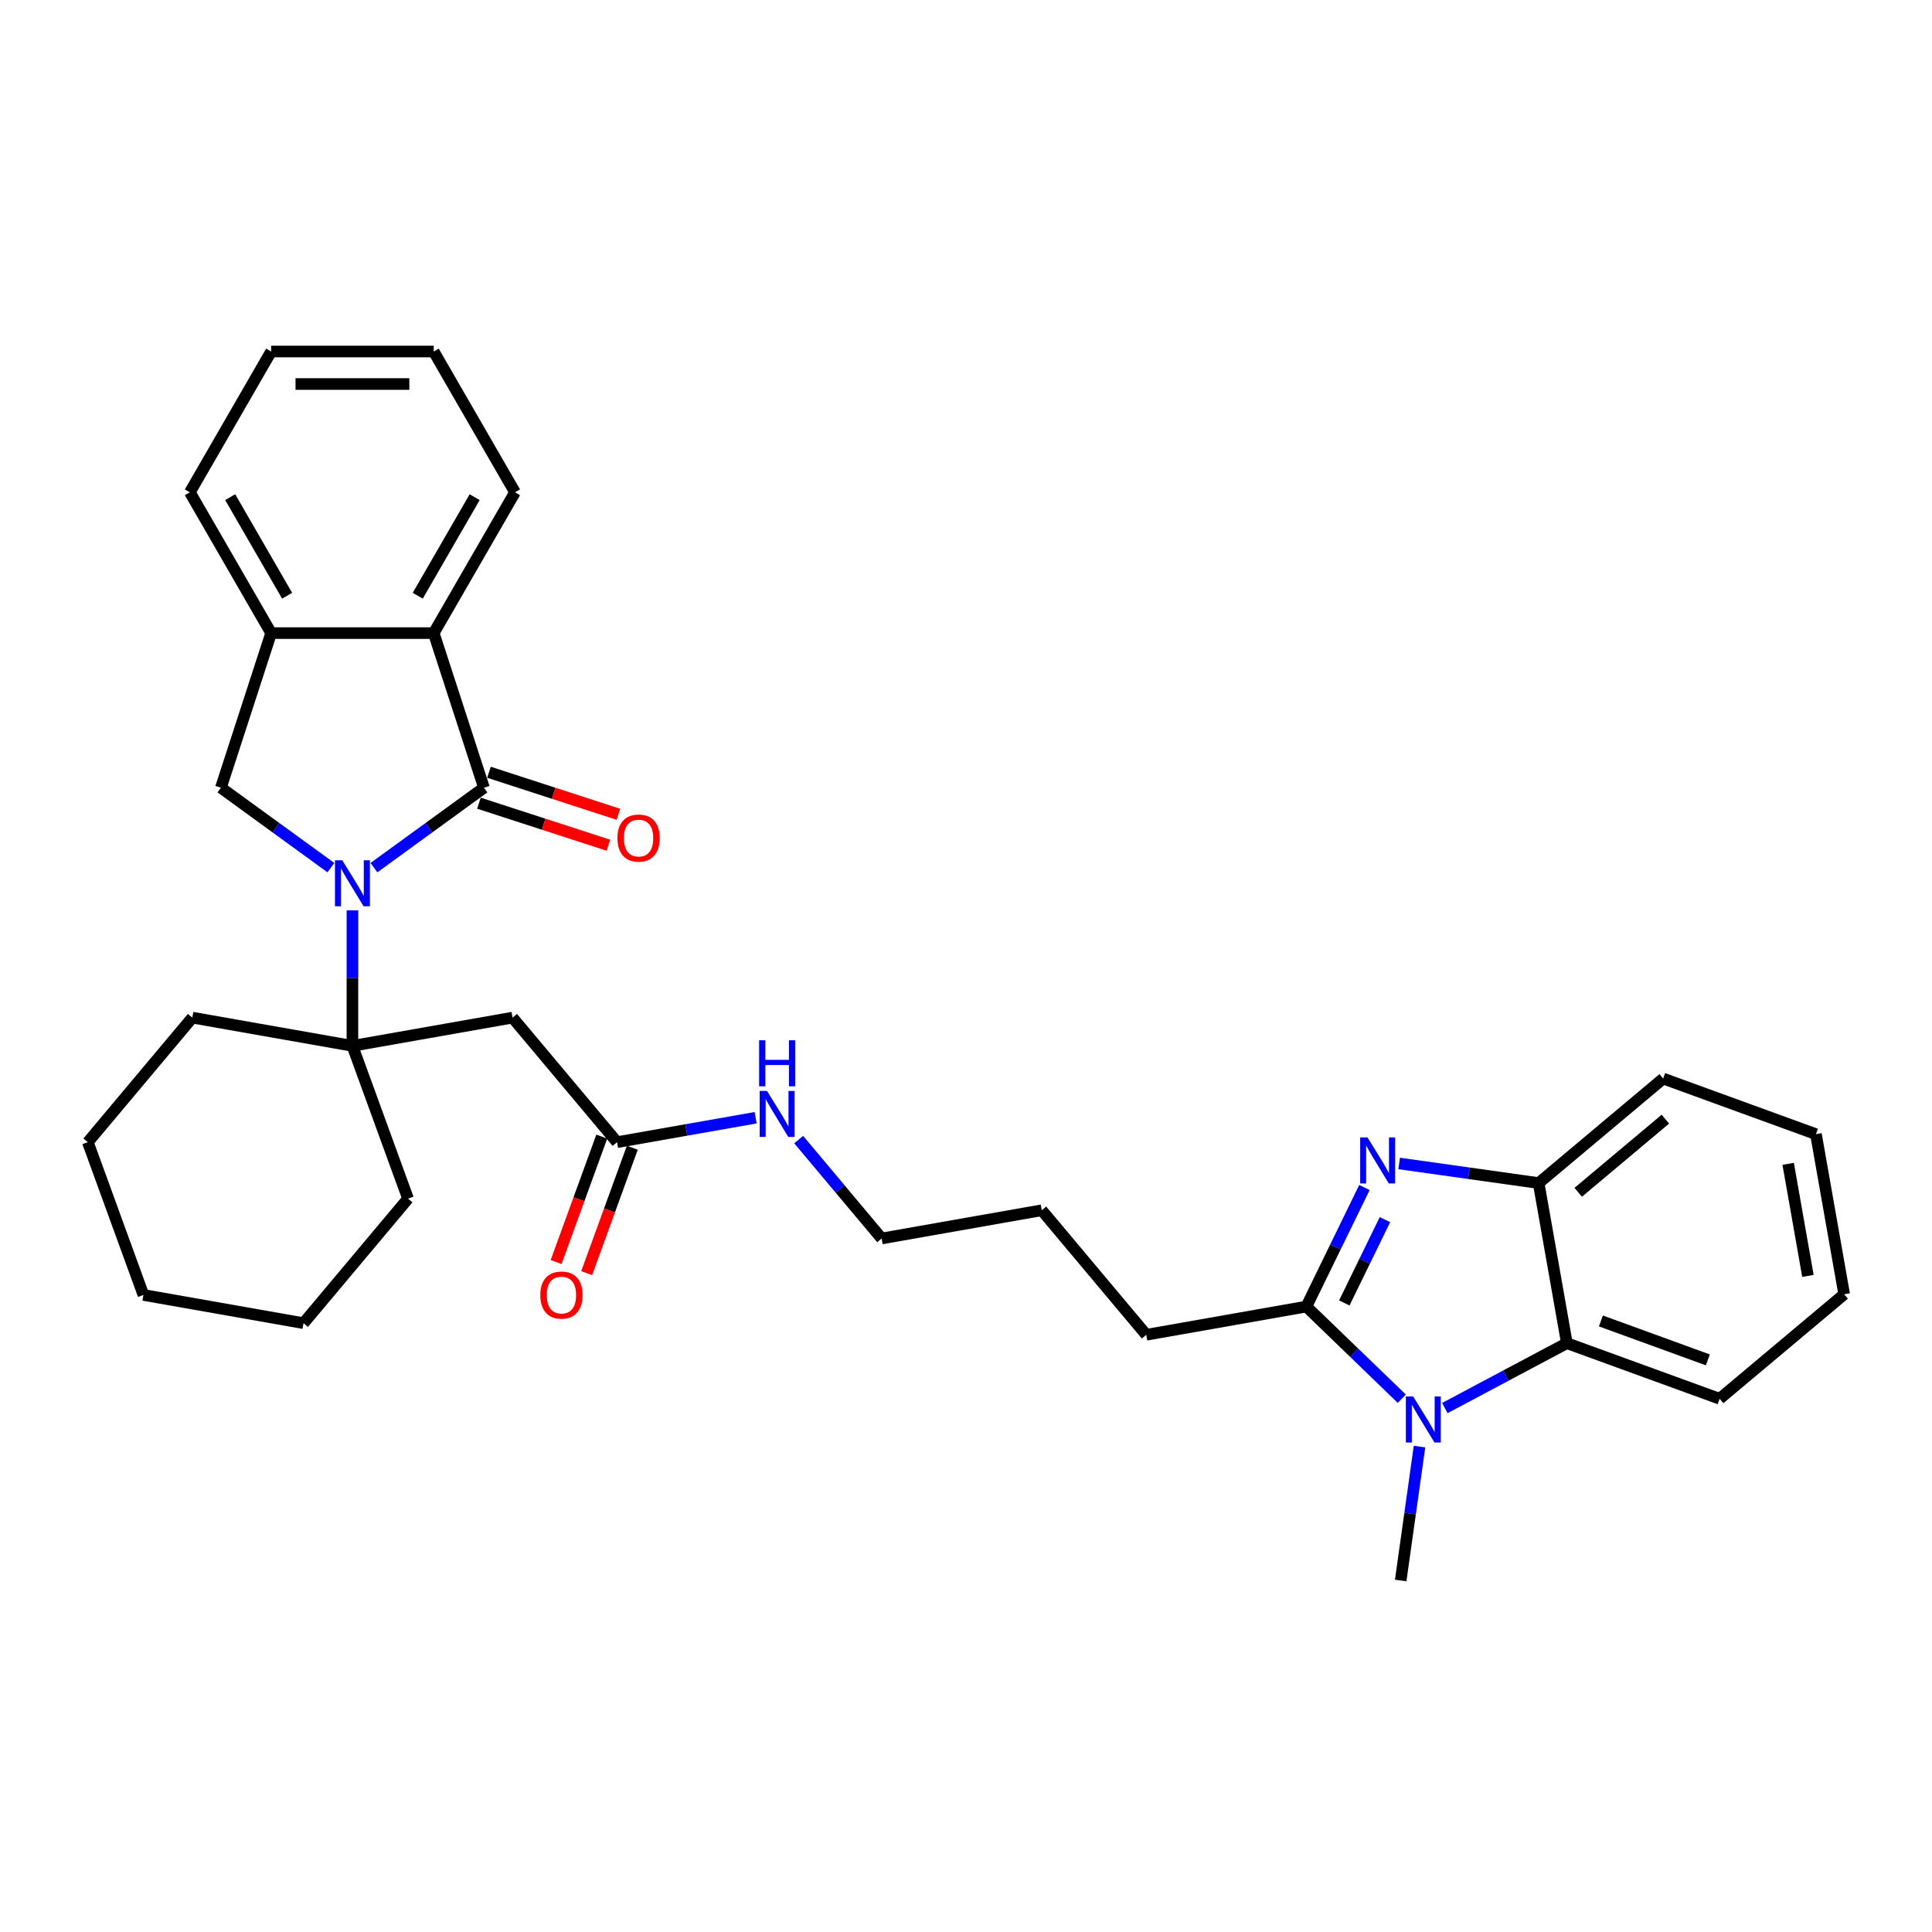 <?xml version='1.0' encoding='iso-8859-1'?>
<svg version='1.1' baseProfile='full'
              xmlns='http://www.w3.org/2000/svg'
                      xmlns:rdkit='http://www.rdkit.org/xml'
                      xmlns:xlink='http://www.w3.org/1999/xlink'
                  xml:space='preserve'
width='1000px' height='1000px' viewBox='0 0 1000 1000'>
<!-- END OF HEADER -->
<rect style='opacity:1.0;fill:#FFFFFF;stroke:none' width='1000' height='1000' x='0' y='0'> </rect>
<path class='bond-0' d='M 193.558,449.091 L 222.027,428.407' style='fill:none;fill-rule:evenodd;stroke:#0000FF;stroke-width:6px;stroke-linecap:butt;stroke-linejoin:miter;stroke-opacity:1' />
<path class='bond-0' d='M 222.027,428.407 L 250.496,407.723' style='fill:none;fill-rule:evenodd;stroke:#000000;stroke-width:6px;stroke-linecap:butt;stroke-linejoin:miter;stroke-opacity:1' />
<path class='bond-4' d='M 182.417,471.205 L 182.417,506.27' style='fill:none;fill-rule:evenodd;stroke:#0000FF;stroke-width:6px;stroke-linecap:butt;stroke-linejoin:miter;stroke-opacity:1' />
<path class='bond-4' d='M 182.417,506.27 L 182.417,541.336' style='fill:none;fill-rule:evenodd;stroke:#000000;stroke-width:6px;stroke-linecap:butt;stroke-linejoin:miter;stroke-opacity:1' />
<path class='bond-5' d='M 171.275,449.091 L 142.807,428.407' style='fill:none;fill-rule:evenodd;stroke:#0000FF;stroke-width:6px;stroke-linecap:butt;stroke-linejoin:miter;stroke-opacity:1' />
<path class='bond-5' d='M 142.807,428.407 L 114.338,407.723' style='fill:none;fill-rule:evenodd;stroke:#000000;stroke-width:6px;stroke-linecap:butt;stroke-linejoin:miter;stroke-opacity:1' />
<path class='bond-6' d='M 250.496,407.723 L 224.492,327.692' style='fill:none;fill-rule:evenodd;stroke:#000000;stroke-width:6px;stroke-linecap:butt;stroke-linejoin:miter;stroke-opacity:1' />
<path class='bond-12' d='M 247.895,415.727 L 281.389,426.609' style='fill:none;fill-rule:evenodd;stroke:#000000;stroke-width:6px;stroke-linecap:butt;stroke-linejoin:miter;stroke-opacity:1' />
<path class='bond-12' d='M 281.389,426.609 L 314.883,437.492' style='fill:none;fill-rule:evenodd;stroke:#FF0000;stroke-width:6px;stroke-linecap:butt;stroke-linejoin:miter;stroke-opacity:1' />
<path class='bond-12' d='M 253.096,399.72 L 286.59,410.603' style='fill:none;fill-rule:evenodd;stroke:#000000;stroke-width:6px;stroke-linecap:butt;stroke-linejoin:miter;stroke-opacity:1' />
<path class='bond-12' d='M 286.59,410.603 L 320.084,421.486' style='fill:none;fill-rule:evenodd;stroke:#FF0000;stroke-width:6px;stroke-linecap:butt;stroke-linejoin:miter;stroke-opacity:1' />
<path class='bond-1' d='M 706.226,614.659 L 691.201,645.467' style='fill:none;fill-rule:evenodd;stroke:#0000FF;stroke-width:6px;stroke-linecap:butt;stroke-linejoin:miter;stroke-opacity:1' />
<path class='bond-1' d='M 691.201,645.467 L 676.175,676.274' style='fill:none;fill-rule:evenodd;stroke:#000000;stroke-width:6px;stroke-linecap:butt;stroke-linejoin:miter;stroke-opacity:1' />
<path class='bond-1' d='M 716.845,631.279 L 706.327,652.844' style='fill:none;fill-rule:evenodd;stroke:#0000FF;stroke-width:6px;stroke-linecap:butt;stroke-linejoin:miter;stroke-opacity:1' />
<path class='bond-1' d='M 706.327,652.844 L 695.809,674.409' style='fill:none;fill-rule:evenodd;stroke:#000000;stroke-width:6px;stroke-linecap:butt;stroke-linejoin:miter;stroke-opacity:1' />
<path class='bond-8' d='M 724.205,602.206 L 760.3,607.279' style='fill:none;fill-rule:evenodd;stroke:#0000FF;stroke-width:6px;stroke-linecap:butt;stroke-linejoin:miter;stroke-opacity:1' />
<path class='bond-8' d='M 760.3,607.279 L 796.395,612.351' style='fill:none;fill-rule:evenodd;stroke:#000000;stroke-width:6px;stroke-linecap:butt;stroke-linejoin:miter;stroke-opacity:1' />
<path class='bond-2' d='M 725.566,723.97 L 700.871,700.122' style='fill:none;fill-rule:evenodd;stroke:#0000FF;stroke-width:6px;stroke-linecap:butt;stroke-linejoin:miter;stroke-opacity:1' />
<path class='bond-2' d='M 700.871,700.122 L 676.175,676.274' style='fill:none;fill-rule:evenodd;stroke:#000000;stroke-width:6px;stroke-linecap:butt;stroke-linejoin:miter;stroke-opacity:1' />
<path class='bond-7' d='M 747.849,728.805 L 779.428,712.014' style='fill:none;fill-rule:evenodd;stroke:#0000FF;stroke-width:6px;stroke-linecap:butt;stroke-linejoin:miter;stroke-opacity:1' />
<path class='bond-7' d='M 779.428,712.014 L 811.008,695.223' style='fill:none;fill-rule:evenodd;stroke:#000000;stroke-width:6px;stroke-linecap:butt;stroke-linejoin:miter;stroke-opacity:1' />
<path class='bond-15' d='M 734.737,748.749 L 729.867,783.404' style='fill:none;fill-rule:evenodd;stroke:#0000FF;stroke-width:6px;stroke-linecap:butt;stroke-linejoin:miter;stroke-opacity:1' />
<path class='bond-15' d='M 729.867,783.404 L 724.996,818.06' style='fill:none;fill-rule:evenodd;stroke:#000000;stroke-width:6px;stroke-linecap:butt;stroke-linejoin:miter;stroke-opacity:1' />
<path class='bond-3' d='M 676.175,676.274 L 593.303,690.886' style='fill:none;fill-rule:evenodd;stroke:#000000;stroke-width:6px;stroke-linecap:butt;stroke-linejoin:miter;stroke-opacity:1' />
<path class='bond-9' d='M 182.417,541.336 L 265.288,526.723' style='fill:none;fill-rule:evenodd;stroke:#000000;stroke-width:6px;stroke-linecap:butt;stroke-linejoin:miter;stroke-opacity:1' />
<path class='bond-17' d='M 182.417,541.336 L 99.545,526.723' style='fill:none;fill-rule:evenodd;stroke:#000000;stroke-width:6px;stroke-linecap:butt;stroke-linejoin:miter;stroke-opacity:1' />
<path class='bond-18' d='M 182.417,541.336 L 211.198,620.411' style='fill:none;fill-rule:evenodd;stroke:#000000;stroke-width:6px;stroke-linecap:butt;stroke-linejoin:miter;stroke-opacity:1' />
<path class='bond-10' d='M 114.338,407.723 L 140.342,327.692' style='fill:none;fill-rule:evenodd;stroke:#000000;stroke-width:6px;stroke-linecap:butt;stroke-linejoin:miter;stroke-opacity:1' />
<path class='bond-19' d='M 224.492,327.692 L 266.567,254.816' style='fill:none;fill-rule:evenodd;stroke:#000000;stroke-width:6px;stroke-linecap:butt;stroke-linejoin:miter;stroke-opacity:1' />
<path class='bond-19' d='M 216.228,308.346 L 245.68,257.332' style='fill:none;fill-rule:evenodd;stroke:#000000;stroke-width:6px;stroke-linecap:butt;stroke-linejoin:miter;stroke-opacity:1' />
<path class='bond-32' d='M 224.492,327.692 L 140.342,327.692' style='fill:none;fill-rule:evenodd;stroke:#000000;stroke-width:6px;stroke-linecap:butt;stroke-linejoin:miter;stroke-opacity:1' />
<path class='bond-20' d='M 811.008,695.223 L 890.083,724.004' style='fill:none;fill-rule:evenodd;stroke:#000000;stroke-width:6px;stroke-linecap:butt;stroke-linejoin:miter;stroke-opacity:1' />
<path class='bond-20' d='M 828.625,683.725 L 883.978,703.872' style='fill:none;fill-rule:evenodd;stroke:#000000;stroke-width:6px;stroke-linecap:butt;stroke-linejoin:miter;stroke-opacity:1' />
<path class='bond-35' d='M 811.008,695.223 L 796.395,612.351' style='fill:none;fill-rule:evenodd;stroke:#000000;stroke-width:6px;stroke-linecap:butt;stroke-linejoin:miter;stroke-opacity:1' />
<path class='bond-21' d='M 796.395,612.351 L 860.858,558.261' style='fill:none;fill-rule:evenodd;stroke:#000000;stroke-width:6px;stroke-linecap:butt;stroke-linejoin:miter;stroke-opacity:1' />
<path class='bond-21' d='M 816.883,617.13 L 862.006,579.267' style='fill:none;fill-rule:evenodd;stroke:#000000;stroke-width:6px;stroke-linecap:butt;stroke-linejoin:miter;stroke-opacity:1' />
<path class='bond-11' d='M 265.288,526.723 L 319.379,591.186' style='fill:none;fill-rule:evenodd;stroke:#000000;stroke-width:6px;stroke-linecap:butt;stroke-linejoin:miter;stroke-opacity:1' />
<path class='bond-22' d='M 140.342,327.692 L 98.267,254.816' style='fill:none;fill-rule:evenodd;stroke:#000000;stroke-width:6px;stroke-linecap:butt;stroke-linejoin:miter;stroke-opacity:1' />
<path class='bond-22' d='M 148.606,308.346 L 119.153,257.332' style='fill:none;fill-rule:evenodd;stroke:#000000;stroke-width:6px;stroke-linecap:butt;stroke-linejoin:miter;stroke-opacity:1' />
<path class='bond-13' d='M 311.471,588.308 L 299.657,620.768' style='fill:none;fill-rule:evenodd;stroke:#000000;stroke-width:6px;stroke-linecap:butt;stroke-linejoin:miter;stroke-opacity:1' />
<path class='bond-13' d='M 299.657,620.768 L 287.842,653.229' style='fill:none;fill-rule:evenodd;stroke:#FF0000;stroke-width:6px;stroke-linecap:butt;stroke-linejoin:miter;stroke-opacity:1' />
<path class='bond-13' d='M 327.287,594.064 L 315.472,626.524' style='fill:none;fill-rule:evenodd;stroke:#000000;stroke-width:6px;stroke-linecap:butt;stroke-linejoin:miter;stroke-opacity:1' />
<path class='bond-13' d='M 315.472,626.524 L 303.657,658.985' style='fill:none;fill-rule:evenodd;stroke:#FF0000;stroke-width:6px;stroke-linecap:butt;stroke-linejoin:miter;stroke-opacity:1' />
<path class='bond-14' d='M 319.379,591.186 L 355.244,584.862' style='fill:none;fill-rule:evenodd;stroke:#000000;stroke-width:6px;stroke-linecap:butt;stroke-linejoin:miter;stroke-opacity:1' />
<path class='bond-14' d='M 355.244,584.862 L 391.109,578.538' style='fill:none;fill-rule:evenodd;stroke:#0000FF;stroke-width:6px;stroke-linecap:butt;stroke-linejoin:miter;stroke-opacity:1' />
<path class='bond-23' d='M 413.392,589.851 L 434.867,615.444' style='fill:none;fill-rule:evenodd;stroke:#0000FF;stroke-width:6px;stroke-linecap:butt;stroke-linejoin:miter;stroke-opacity:1' />
<path class='bond-23' d='M 434.867,615.444 L 456.341,641.036' style='fill:none;fill-rule:evenodd;stroke:#000000;stroke-width:6px;stroke-linecap:butt;stroke-linejoin:miter;stroke-opacity:1' />
<path class='bond-16' d='M 593.303,690.886 L 539.213,626.423' style='fill:none;fill-rule:evenodd;stroke:#000000;stroke-width:6px;stroke-linecap:butt;stroke-linejoin:miter;stroke-opacity:1' />
<path class='bond-26' d='M 99.545,526.723 L 45.455,591.186' style='fill:none;fill-rule:evenodd;stroke:#000000;stroke-width:6px;stroke-linecap:butt;stroke-linejoin:miter;stroke-opacity:1' />
<path class='bond-25' d='M 211.198,620.411 L 157.107,684.873' style='fill:none;fill-rule:evenodd;stroke:#000000;stroke-width:6px;stroke-linecap:butt;stroke-linejoin:miter;stroke-opacity:1' />
<path class='bond-27' d='M 266.567,254.816 L 224.492,181.94' style='fill:none;fill-rule:evenodd;stroke:#000000;stroke-width:6px;stroke-linecap:butt;stroke-linejoin:miter;stroke-opacity:1' />
<path class='bond-28' d='M 890.083,724.004 L 954.545,669.913' style='fill:none;fill-rule:evenodd;stroke:#000000;stroke-width:6px;stroke-linecap:butt;stroke-linejoin:miter;stroke-opacity:1' />
<path class='bond-30' d='M 860.858,558.261 L 939.933,587.042' style='fill:none;fill-rule:evenodd;stroke:#000000;stroke-width:6px;stroke-linecap:butt;stroke-linejoin:miter;stroke-opacity:1' />
<path class='bond-29' d='M 98.267,254.816 L 140.342,181.94' style='fill:none;fill-rule:evenodd;stroke:#000000;stroke-width:6px;stroke-linecap:butt;stroke-linejoin:miter;stroke-opacity:1' />
<path class='bond-24' d='M 456.341,641.036 L 539.213,626.423' style='fill:none;fill-rule:evenodd;stroke:#000000;stroke-width:6px;stroke-linecap:butt;stroke-linejoin:miter;stroke-opacity:1' />
<path class='bond-33' d='M 157.107,684.873 L 74.236,670.261' style='fill:none;fill-rule:evenodd;stroke:#000000;stroke-width:6px;stroke-linecap:butt;stroke-linejoin:miter;stroke-opacity:1' />
<path class='bond-31' d='M 45.455,591.186 L 74.236,670.261' style='fill:none;fill-rule:evenodd;stroke:#000000;stroke-width:6px;stroke-linecap:butt;stroke-linejoin:miter;stroke-opacity:1' />
<path class='bond-34' d='M 224.492,181.94 L 140.342,181.94' style='fill:none;fill-rule:evenodd;stroke:#000000;stroke-width:6px;stroke-linecap:butt;stroke-linejoin:miter;stroke-opacity:1' />
<path class='bond-34' d='M 211.869,198.77 L 152.964,198.77' style='fill:none;fill-rule:evenodd;stroke:#000000;stroke-width:6px;stroke-linecap:butt;stroke-linejoin:miter;stroke-opacity:1' />
<path class='bond-36' d='M 954.545,669.913 L 939.933,587.042' style='fill:none;fill-rule:evenodd;stroke:#000000;stroke-width:6px;stroke-linecap:butt;stroke-linejoin:miter;stroke-opacity:1' />
<path class='bond-36' d='M 935.779,660.405 L 925.551,602.395' style='fill:none;fill-rule:evenodd;stroke:#000000;stroke-width:6px;stroke-linecap:butt;stroke-linejoin:miter;stroke-opacity:1' />
<path  class='atom-0' d='M 177.149 445.27
L 184.958 457.892
Q 185.732 459.138, 186.978 461.393
Q 188.223 463.648, 188.29 463.783
L 188.29 445.27
L 191.454 445.27
L 191.454 469.101
L 188.189 469.101
L 179.808 455.301
Q 178.832 453.685, 177.789 451.834
Q 176.779 449.982, 176.476 449.41
L 176.476 469.101
L 173.379 469.101
L 173.379 445.27
L 177.149 445.27
' fill='#0000FF'/>
<path  class='atom-2' d='M 707.796 588.724
L 715.605 601.347
Q 716.38 602.592, 717.625 604.848
Q 718.87 607.103, 718.938 607.237
L 718.938 588.724
L 722.102 588.724
L 722.102 612.556
L 718.837 612.556
L 710.455 598.755
Q 709.479 597.139, 708.436 595.288
Q 707.426 593.437, 707.123 592.865
L 707.123 612.556
L 704.026 612.556
L 704.026 588.724
L 707.796 588.724
' fill='#0000FF'/>
<path  class='atom-3' d='M 731.44 722.813
L 739.249 735.436
Q 740.023 736.681, 741.268 738.937
Q 742.514 741.192, 742.581 741.326
L 742.581 722.813
L 745.745 722.813
L 745.745 746.645
L 742.48 746.645
L 734.099 732.844
Q 733.123 731.228, 732.079 729.377
Q 731.069 727.526, 730.767 726.954
L 730.767 746.645
L 727.67 746.645
L 727.67 722.813
L 731.44 722.813
' fill='#0000FF'/>
<path  class='atom-13' d='M 319.588 433.794
Q 319.588 428.072, 322.415 424.875
Q 325.242 421.677, 330.527 421.677
Q 335.812 421.677, 338.639 424.875
Q 341.467 428.072, 341.467 433.794
Q 341.467 439.584, 338.605 442.883
Q 335.744 446.148, 330.527 446.148
Q 325.276 446.148, 322.415 442.883
Q 319.588 439.618, 319.588 433.794
M 330.527 443.455
Q 334.162 443.455, 336.115 441.031
Q 338.101 438.574, 338.101 433.794
Q 338.101 429.116, 336.115 426.76
Q 334.162 424.37, 330.527 424.37
Q 326.892 424.37, 324.906 426.726
Q 322.954 429.082, 322.954 433.794
Q 322.954 438.608, 324.906 441.031
Q 326.892 443.455, 330.527 443.455
' fill='#FF0000'/>
<path  class='atom-14' d='M 279.658 670.328
Q 279.658 664.606, 282.486 661.408
Q 285.313 658.211, 290.598 658.211
Q 295.883 658.211, 298.71 661.408
Q 301.537 664.606, 301.537 670.328
Q 301.537 676.118, 298.676 679.416
Q 295.815 682.681, 290.598 682.681
Q 285.347 682.681, 282.486 679.416
Q 279.658 676.151, 279.658 670.328
M 290.598 679.989
Q 294.233 679.989, 296.186 677.565
Q 298.171 675.108, 298.171 670.328
Q 298.171 665.65, 296.186 663.293
Q 294.233 660.903, 290.598 660.903
Q 286.963 660.903, 284.977 663.26
Q 283.024 665.616, 283.024 670.328
Q 283.024 675.142, 284.977 677.565
Q 286.963 679.989, 290.598 679.989
' fill='#FF0000'/>
<path  class='atom-15' d='M 396.983 564.658
L 404.792 577.28
Q 405.566 578.526, 406.812 580.781
Q 408.057 583.036, 408.124 583.171
L 408.124 564.658
L 411.288 564.658
L 411.288 588.489
L 408.023 588.489
L 399.642 574.688
Q 398.666 573.073, 397.622 571.221
Q 396.613 569.37, 396.31 568.798
L 396.31 588.489
L 393.213 588.489
L 393.213 564.658
L 396.983 564.658
' fill='#0000FF'/>
<path  class='atom-15' d='M 392.927 538.443
L 396.158 538.443
L 396.158 548.575
L 408.343 548.575
L 408.343 538.443
L 411.574 538.443
L 411.574 562.274
L 408.343 562.274
L 408.343 551.268
L 396.158 551.268
L 396.158 562.274
L 392.927 562.274
L 392.927 538.443
' fill='#0000FF'/>
</svg>
